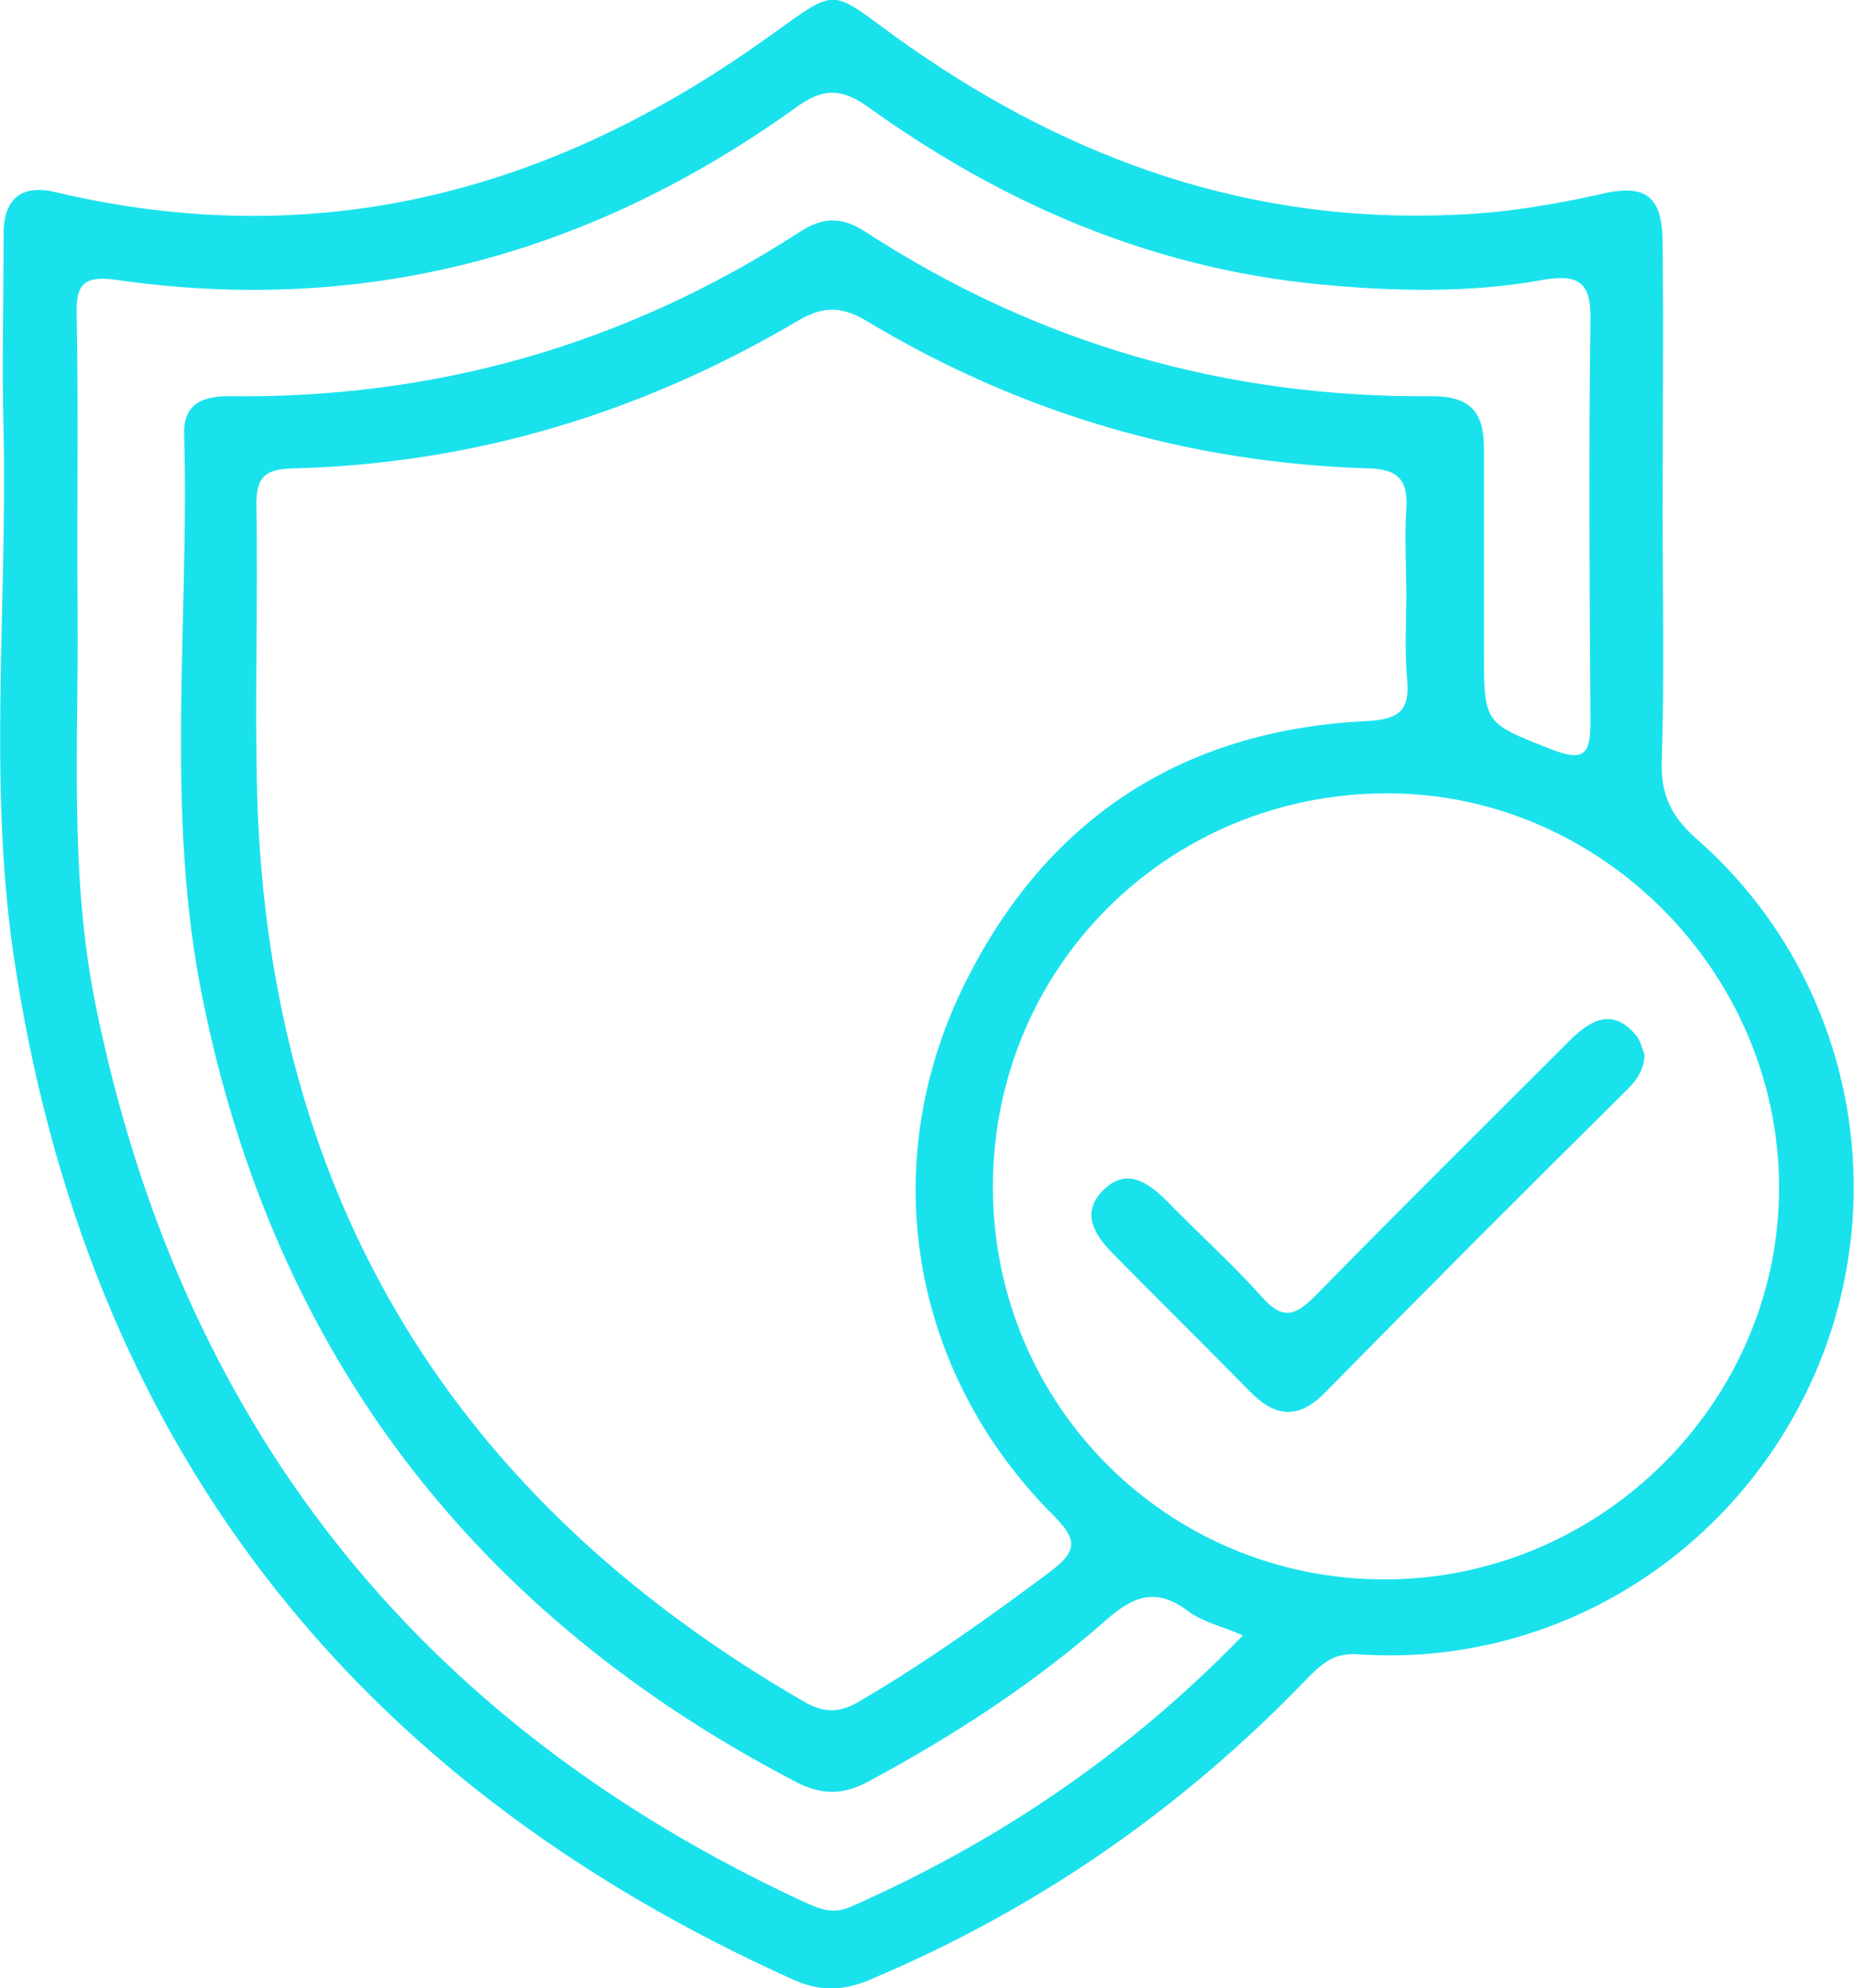 <?xml version="1.0" encoding="iso-8859-1"?>
<!-- Generator: Adobe Illustrator 24.2.3, SVG Export Plug-In . SVG Version: 6.00 Build 0)  -->
<svg version="1.1" id="Layer_1" xmlns="http://www.w3.org/2000/svg" xmlns:xlink="http://www.w3.org/1999/xlink" x="0px" y="0px"
	 viewBox="0 0 205.4 220.3" style="enable-background:new 0 0 205.4 220.3;" xml:space="preserve">
<style type="text/css">
	.st0{fill:#1AE2EC;}
</style>
<g>
	<path class="st0" d="M184.2,56.9c0,9.2,0.2,18.3-0.1,27.5c-0.1,3.6,1,6,3.8,8.5c16.6,14.5,21.9,38,13.6,58.3
		c-8.5,20.6-28.9,33.6-51,32.1c-2.6-0.2-3.9,0.9-5.5,2.5c-13.9,14.5-30,25.7-48.5,33.5c-3,1.3-5.5,1.4-8.5,0.1
		C38.6,197.2,9.4,159.4,1.5,105.8c-2.8-19.2-0.7-38.6-1.1-57.9c-0.2-7.3,0-14.7,0-22c0-4,2.1-5.5,5.8-4.6
		C34.5,28,60.1,21.6,83.7,5.1c10-7,7.4-6.7,17.1,0.1c18.2,12.7,38,19.6,60.3,18.6c5.5-0.2,10.9-1.1,16.3-2.3c5-1.2,6.8,0.3,6.8,5.5
		C184.3,37,184.2,46.9,184.2,56.9z M155.8,65.9c0-3.2-0.2-6.3,0-9.5c0.2-3.1-0.8-4.4-4.1-4.5c-20-0.6-38.7-6.1-55.8-16.4
		C93,33.8,91,34,88.3,35.6C71,45.8,52.4,51.4,32.4,51.9c-3,0.1-4,0.9-4,4c0.2,10.8-0.2,21.7,0.1,32.5C29.9,133,50.4,166.2,89,188.5
		c2.4,1.4,4.1,1.3,6.4-0.1c7.3-4.3,14.2-9.2,21-14.3c3.2-2.4,2.8-3.7,0.2-6.3c-15.4-15.5-19.5-37.8-10.3-57.6
		c8.9-18.9,24.1-29.3,45.1-30.3c3.4-0.2,4.8-1,4.5-4.5C155.6,72.2,155.8,69,155.8,65.9z M137.7,181.2c-2.3-1-4.5-1.5-6.1-2.7
		c-3.7-2.8-6.3-1.5-9.4,1.3c-7.9,6.9-16.7,12.6-26,17.6c-2.8,1.5-5.1,1.5-7.9,0.1c-35.6-18.5-57.8-47.3-65.8-86.6
		C18.2,90.1,21,69,20.4,48.1c-0.1-3.3,2-4.2,4.9-4.2c22.9,0.3,44-5.7,63.3-18.2c2.6-1.7,4.7-1.7,7.3,0c19.1,12.4,40,18.4,62.8,18.2
		c4.2,0,5.7,1.8,5.7,5.7c0,7.5,0,15,0,22.5c0,8.2,0.1,8,7.4,10.9c3.8,1.5,4.4,0.5,4.4-3.1c-0.1-14.8-0.2-29.6,0-44.5
		c0.1-4.3-1.5-5-5.2-4.4c-8.2,1.5-16.6,1.3-24.9,0.5c-18.5-1.8-35-8.9-50-19.7c-3-2.1-5-2-7.9,0.1C65.5,28.2,40.5,35,12.8,31
		c-3.8-0.5-4.4,0.7-4.3,4.1c0.2,11,0,22,0.1,33c0.1,14.3-0.9,28.6,1.9,42.8c9.3,46.5,35.4,79.8,78.5,99.8c1.6,0.7,3.1,1.5,5.2,0.6
		C110.5,204.1,124.9,194.4,137.7,181.2z M153.4,175c23.9,0,43.7-19.6,43.7-43.4c0-23.8-19.7-43.7-43.4-43.7
		c-24.3,0-43.7,19.3-43.7,43.6C110,155.7,129.4,175,153.4,175z"/>
	<path class="st0" d="M182.2,116.9c-0.1,2-1.2,3.1-2.2,4.1c-11.1,11-22.1,22-33.1,33.2c-3,3.1-5.6,2.9-8.5-0.1
		c-5-5.1-10.1-10.1-15.1-15.2c-2.1-2.1-3.5-4.5-1.2-6.9c2.6-2.7,5-1.1,7.2,1.1c3.5,3.6,7.2,6.9,10.5,10.6c2.3,2.6,3.7,2.1,5.9-0.1
		c9.3-9.5,18.8-18.9,28.2-28.3c2.4-2.4,4.9-3.7,7.5-0.4C181.8,115.5,182,116.4,182.2,116.9z"/>
</g>
</svg>
